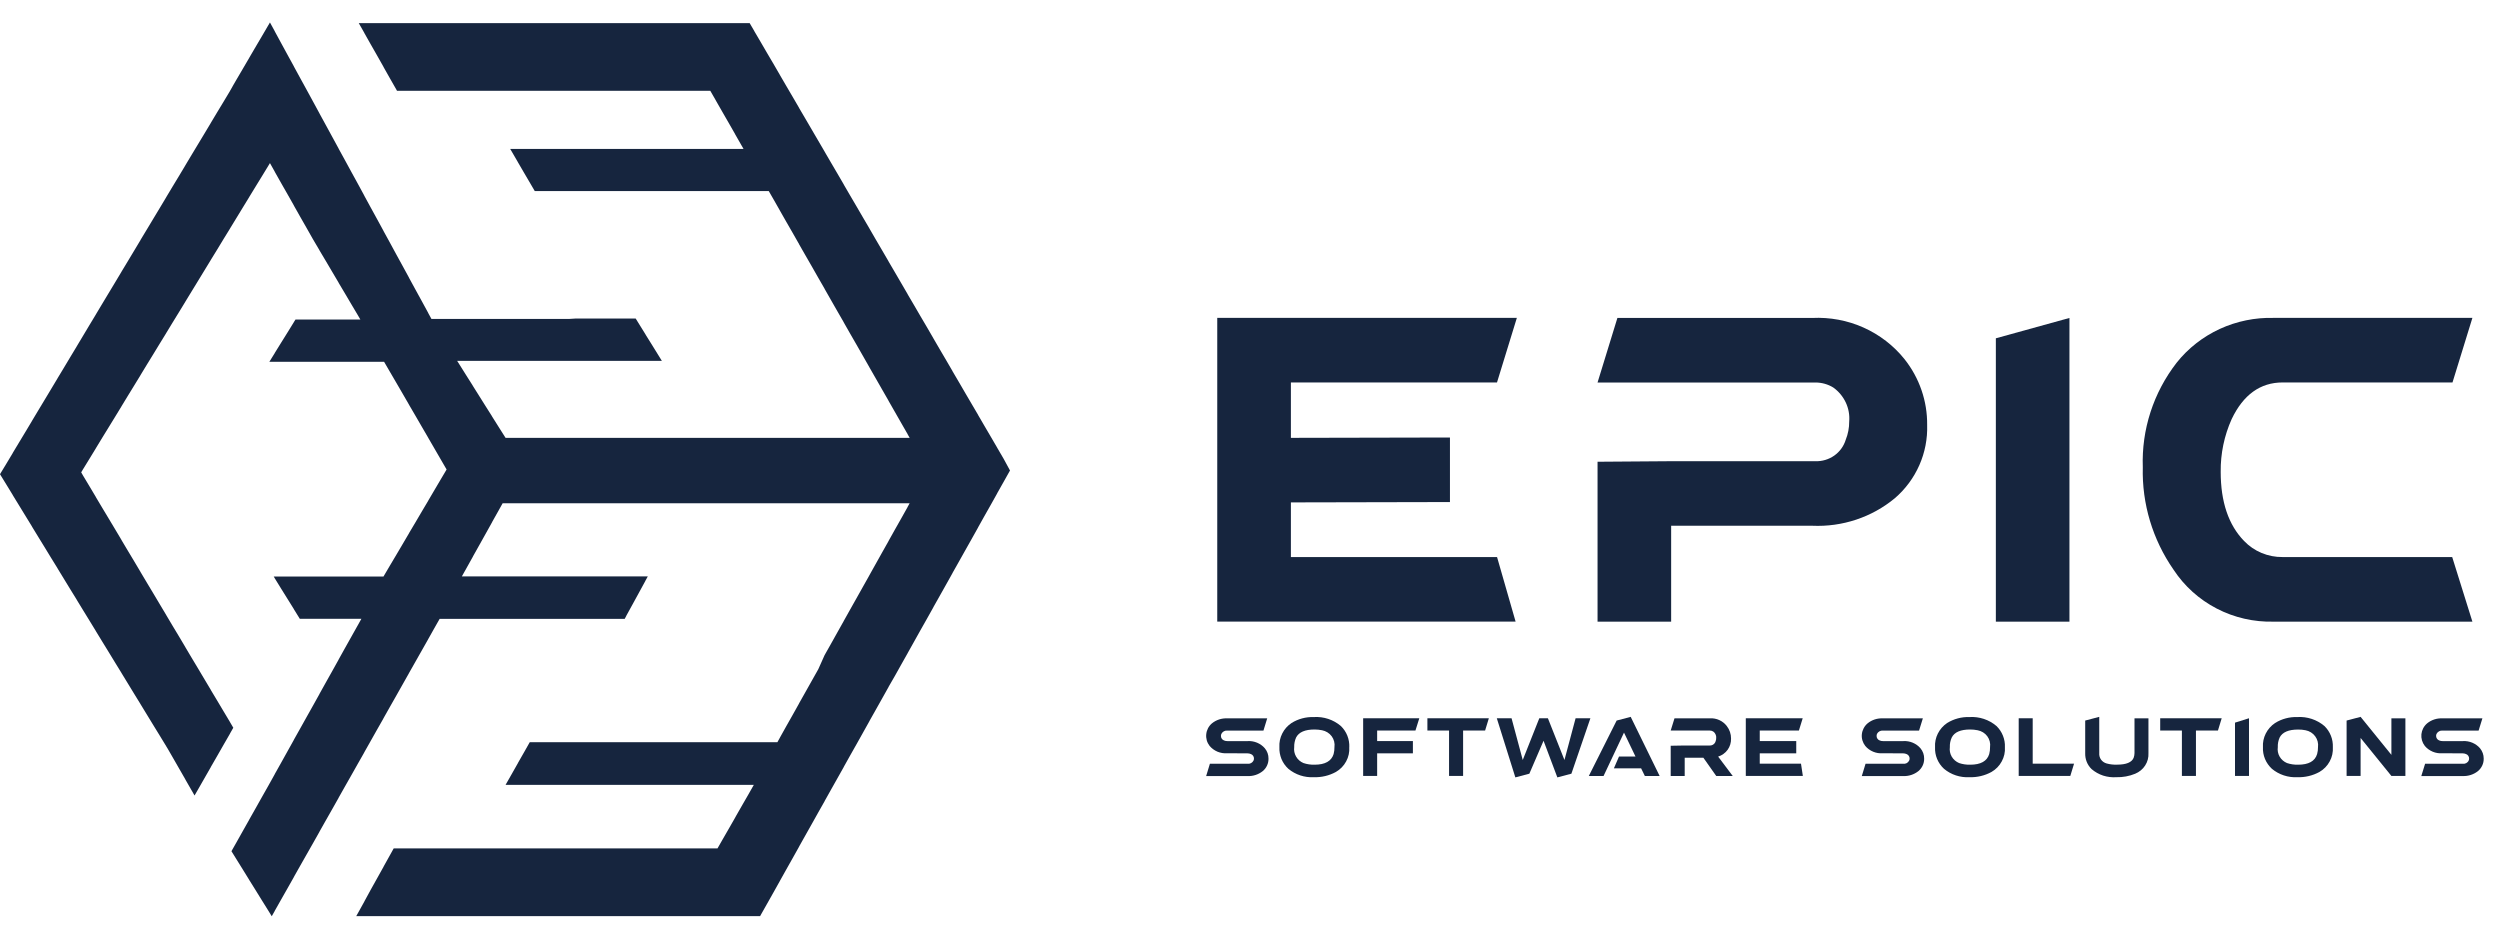 <?xml version="1.0" encoding="UTF-8"?>
<svg xmlns="http://www.w3.org/2000/svg" width="50" height="19" viewBox="0 0 50 19" fill="none">
  <path d="M20.073 9.176L19.945 8.957V8.956L19.818 8.738L19.689 8.518L19.562 8.3V8.298L19.434 8.08L19.305 7.86L19.177 7.64L19.049 7.422V7.42L18.922 7.202L18.793 6.982L18.666 6.764V6.763L18.539 6.544L18.41 6.325L18.282 6.105L18.154 5.887V5.885L18.027 5.667L17.899 5.447L17.771 5.229V5.227L17.644 5.009L17.515 4.789L17.389 4.571V4.57L17.261 4.352L17.133 4.132L17.004 3.912L16.877 3.694V3.692L16.75 3.474L16.621 3.254L16.494 3.036V3.035L16.366 2.816L16.238 2.597L16.109 2.376L15.981 2.158V2.156L15.854 1.938L15.725 1.718L15.598 1.5V1.499L15.471 1.28L15.342 1.061L15.214 0.841L15.086 0.623V0.621L14.993 0.462H7.175L7.287 0.659V0.661L7.414 0.886L7.543 1.112L7.67 1.337V1.339L7.797 1.564L7.926 1.79L7.94 1.816H14.206L14.318 2.011V2.012L14.445 2.234L14.574 2.458L14.701 2.68V2.682L14.828 2.904L14.871 2.979H10.204L10.228 3.019L10.355 3.238V3.239L10.482 3.457L10.611 3.677L10.695 3.821H15.375L15.47 3.986L15.597 4.209V4.21L15.724 4.433L15.853 4.657L15.98 4.88V4.882L16.107 5.104L16.236 5.328L16.364 5.553L16.492 5.775V5.777L16.619 6L16.747 6.224L16.875 6.446V6.448L17.002 6.671L17.131 6.895L17.259 7.119L17.386 7.342V7.343L17.514 7.566L17.642 7.79L17.77 8.013V8.015L17.897 8.237L18.025 8.461L18.153 8.684V8.686L18.194 8.758H18.151H18.024H17.895H17.768H17.641H17.512H17.385H17.258H17.129H17.001H16.872H16.745H16.616H16.489H16.362H16.233H16.105H15.977H15.72H15.593H15.466H15.337H15.209H15.081H14.954H14.825H14.698H14.571H14.442H14.315H14.188H14.059H13.931H13.803H13.676H13.548H13.42H13.293H13.165H13.036H12.909H12.781H12.653H12.525H12.397H12.268H12.14H12.013H11.885H11.757H11.63H11.502H11.374H11.245H11.118H10.989H10.861H10.733H10.606H10.478H10.35H10.222H10.112L10.094 8.73L9.965 8.526L9.838 8.324V8.322L9.71 8.12L9.582 7.916L9.455 7.714V7.712L9.327 7.51L9.199 7.306L9.143 7.217H13.237L13.168 7.105L13.04 6.898L12.912 6.693V6.691L12.785 6.486L12.714 6.371H12.657H12.53H12.402H12.274H12.145H12.018H11.891H11.762H11.635H11.506L11.378 6.379H11.25H11.123H10.995H10.866H10.739H10.611H10.483H10.356H10.227H10.098H9.97H9.841H9.714H9.586H9.458H9.33H9.201H9.073H8.945H8.818H8.629L8.563 6.258V6.256L8.436 6.023L8.307 5.788L8.18 5.555V5.553L8.053 5.32L7.924 5.085L7.796 4.849L7.668 4.616V4.614L7.541 4.381L7.412 4.146L7.285 3.913V3.911L7.158 3.677L7.029 3.442L6.901 3.207L6.773 2.974V2.972L6.646 2.739L6.518 2.504L6.39 2.27V2.269L6.263 2.035L6.135 1.8L6.006 1.565L5.879 1.332V1.33L5.751 1.097L5.623 0.862L5.496 0.628V0.626L5.399 0.449L5.368 0.502L5.24 0.721L5.111 0.94L4.984 1.157V1.158L4.857 1.375L4.728 1.595L4.667 1.7L4.614 1.795L4.601 1.816V1.818L4.474 2.03L4.345 2.243L4.218 2.455V2.456L4.091 2.668L3.962 2.882L3.833 3.096L3.706 3.308V3.309L3.579 3.521L3.45 3.734L3.323 3.946V3.947L3.196 4.159L3.067 4.373L2.939 4.586L2.811 4.798V4.8L2.684 5.012L2.556 5.225L2.428 5.437V5.438L2.301 5.65L2.172 5.864L2.044 6.077L1.917 6.289V6.29L1.789 6.502L1.661 6.716L1.534 6.928V6.929L1.406 7.141L1.278 7.355L1.15 7.567V7.568L1.023 7.78L0.895 7.993L0.766 8.207L0.639 8.419V8.42L0.512 8.632L0.383 8.846L0.256 9.057V9.059L0.129 9.271L0 9.484L0.129 9.694L0.256 9.902V9.904L0.383 10.111L0.512 10.322L0.639 10.529V10.531L0.766 10.739L0.895 10.949L1.023 11.159L1.151 11.366V11.368L1.278 11.576L1.406 11.786L1.534 11.993V11.995L1.661 12.203L1.79 12.413L1.917 12.621V12.622L2.044 12.83L2.173 13.04L2.301 13.25L2.429 13.458V13.459L2.556 13.667L2.684 13.877L2.812 14.085V14.086L2.939 14.294L3.067 14.504L3.196 14.714L3.323 14.922V14.923L3.353 14.972L3.451 15.142L3.579 15.365L3.706 15.586V15.588L3.833 15.809L3.891 15.91L3.962 15.787L4.09 15.563L4.217 15.341V15.339L4.345 15.117L4.473 14.893L4.601 14.671V14.669L4.666 14.555L4.601 14.444V14.443L4.473 14.229L4.345 14.014L4.217 13.801V13.799L4.09 13.586L3.962 13.371L3.833 13.156L3.706 12.942V12.941L3.579 12.727L3.45 12.513L3.323 12.299V12.298L3.195 12.084L3.067 11.869L2.938 11.654L2.811 11.441V11.44L2.684 11.226L2.555 11.011L2.428 10.798V10.796L2.301 10.583L2.172 10.368L2.043 10.153L1.916 9.94V9.938L1.789 9.725L1.66 9.51L1.624 9.447L1.66 9.386L1.789 9.176L1.916 8.968V8.967L2.043 8.758L2.172 8.548L2.301 8.338L2.428 8.13V8.129L2.555 7.92L2.684 7.71L2.811 7.502V7.501L2.938 7.292L3.067 7.082L3.195 6.872L3.323 6.664V6.663L3.45 6.454L3.579 6.244L3.706 6.036V6.035L3.833 5.827L3.962 5.616L4.09 5.406L4.217 5.198V5.197L4.345 4.989L4.473 4.778L4.601 4.57V4.569L4.728 4.361L4.856 4.151L4.984 3.942V3.941L5.111 3.733L5.24 3.523L5.368 3.313L5.399 3.262L5.495 3.433V3.435L5.622 3.66L5.751 3.886L5.878 4.11V4.112L6.005 4.337L6.134 4.563L6.259 4.784L6.262 4.789L6.389 5.004V5.006L6.517 5.221L6.645 5.438L6.772 5.653V5.655L6.9 5.87L7.028 6.087L7.157 6.304L7.207 6.39H5.91L5.878 6.441V6.442L5.751 6.648L5.622 6.855L5.495 7.06V7.062L5.387 7.236H7.682L7.797 7.434L7.926 7.655L8.054 7.875L8.181 8.095V8.096L8.309 8.315L8.437 8.536L8.565 8.756V8.757L8.692 8.976L8.82 9.197L8.932 9.39L8.82 9.579L8.692 9.796L8.565 10.012V10.014L8.437 10.229L8.309 10.447L8.181 10.662V10.664L8.054 10.88L7.926 11.097L7.797 11.314L7.67 11.53H5.474L5.495 11.565V11.566L5.622 11.772L5.751 11.979L5.878 12.183V12.185L5.996 12.376H7.228L7.157 12.503L7.028 12.733L6.899 12.963L6.772 13.191V13.193L6.645 13.421L6.516 13.651L6.389 13.879V13.881L6.262 14.109L6.133 14.339L6.005 14.568L5.877 14.796V14.798L5.75 15.026L5.622 15.256L5.494 15.484V15.486L5.376 15.698L5.367 15.714L5.238 15.942L5.11 16.17L4.982 16.396V16.398L4.855 16.623L4.727 16.851L4.629 17.024L4.727 17.182L4.855 17.388L4.982 17.594V17.595L5.11 17.8L5.238 18.007L5.367 18.214L5.435 18.325L5.494 18.221V18.219L5.621 17.994L5.75 17.767L5.877 17.542V17.54L6.004 17.315L6.133 17.088L6.262 16.861L6.389 16.636V16.634L6.516 16.409L6.645 16.182L6.772 15.957V15.955L6.899 15.73L7.028 15.503L7.156 15.276L7.284 15.051V15.049L7.411 14.824L7.539 14.597L7.667 14.372V14.37L7.794 14.145L7.923 13.918L8.051 13.691L8.178 13.466V13.465L8.306 13.239L8.434 13.013L8.562 12.787V12.786L8.689 12.56L8.793 12.377H12.494L12.524 12.321V12.319L12.652 12.086L12.78 11.852L12.907 11.619V11.617L12.956 11.528H9.237L9.333 11.357L9.46 11.129V11.127L9.588 10.899L9.716 10.67L9.843 10.442V10.44L9.971 10.212L10.053 10.065H10.099H10.227H10.355H10.482H10.61H10.738H10.865H10.993H11.122H11.249H11.377H11.505H11.633H11.76H11.888H12.016H12.143H12.271H12.4H12.527H12.655H12.783H12.91H13.038H13.166H13.295H13.422H13.549H13.678H13.805H13.932H14.061H14.19H14.317H14.444H14.573H14.7H14.827H14.956H15.083H15.21H15.339H15.467H15.595H15.722H15.851H15.978H16.105H16.234H16.362H16.489H16.617H16.745H16.873H17H17.128H17.257H17.384H17.512H17.64H17.767H17.895H18.023H18.151H18.193L18.152 10.139V10.141L18.025 10.368L17.896 10.596L17.769 10.823V10.825L17.641 11.052L17.513 11.281L17.386 11.508V11.509L17.258 11.737L17.13 11.965L17.001 12.194L16.874 12.421V12.422L16.745 12.652L16.617 12.881L16.489 13.108V13.109L16.366 13.384L16.237 13.613L16.109 13.841L15.981 14.068V14.07L15.854 14.297L15.725 14.525L15.598 14.753V14.754L15.548 14.844H15.471H15.342H15.214H15.086H14.959H14.831H14.703H14.576H14.447H14.32H14.193H14.064H13.936H13.809H13.681H13.553H13.425H13.298H13.17H13.041H12.914H12.787H12.658H12.531H12.403H12.275H12.146H12.019H11.892H11.763H11.636H11.509H11.38H11.253H11.126H10.997H10.868H10.741H10.614H10.595L10.486 15.037L10.358 15.261V15.263L10.231 15.487L10.111 15.698H15.076L14.962 15.899L14.833 16.123L14.706 16.345V16.347L14.579 16.569L14.45 16.793L14.35 16.968H7.874L7.798 17.105L7.671 17.333V17.335L7.544 17.563L7.415 17.794L7.288 18.027V18.029L7.161 18.258L7.125 18.322H15.203L15.214 18.301L15.343 18.073L15.472 17.844L15.599 17.617V17.616L15.726 17.389L15.855 17.16L15.982 16.933V16.931L16.109 16.705L16.238 16.476L16.366 16.247L16.494 16.021V16.019L16.621 15.792L16.75 15.563L16.877 15.337V15.335L17.004 15.108L17.133 14.88L17.261 14.651L17.388 14.424V14.422L17.516 14.195L17.644 13.967L17.771 13.74V13.738L17.899 13.516L18.027 13.287L18.155 13.06V13.059L18.282 12.832L18.41 12.603L18.539 12.375L18.666 12.148V12.146L18.794 11.919L18.922 11.691L19.049 11.464V11.462L19.177 11.235L19.305 11.007L19.434 10.778L19.561 10.551V10.549L19.688 10.322L19.817 10.094L19.944 9.867V9.865L20.072 9.638L20.2 9.41L20.073 9.176Z" fill="#16253E"></path>
  <path d="M25.818 10.048V11.141H29.941L30.312 12.432H24.345V6.358H30.337L29.94 7.649H25.818V8.757L28.999 8.75V10.041L25.818 10.048Z" fill="#16253E"></path>
  <path d="M31.951 9.235L33.423 9.224H36.307C36.442 9.229 36.575 9.189 36.685 9.112C36.795 9.034 36.875 8.924 36.914 8.797C36.961 8.68 36.985 8.555 36.984 8.43C36.995 8.299 36.971 8.168 36.915 8.049C36.859 7.93 36.773 7.827 36.665 7.75C36.558 7.684 36.433 7.65 36.307 7.65H31.951L32.348 6.359H36.244C36.597 6.342 36.949 6.407 37.27 6.551C37.592 6.695 37.873 6.912 38.091 7.184C38.389 7.56 38.548 8.023 38.543 8.498C38.552 8.775 38.499 9.049 38.387 9.303C38.275 9.557 38.108 9.783 37.896 9.965C37.436 10.346 36.846 10.542 36.244 10.515H33.423V12.433H31.951V9.235Z" fill="#16253E"></path>
  <path d="M39.917 6.766L41.389 6.359V12.433H39.917V6.766Z" fill="#16253E"></path>
  <path d="M45.474 6.358H49.448L49.05 7.649H45.653C45.206 7.649 44.866 7.894 44.633 8.383C44.484 8.715 44.41 9.074 44.414 9.437C44.414 10.038 44.57 10.499 44.882 10.82C44.981 10.923 45.1 11.005 45.233 11.06C45.366 11.115 45.509 11.143 45.653 11.141H49.044L49.448 12.433H45.474C45.077 12.443 44.684 12.353 44.334 12.171C43.983 11.989 43.686 11.721 43.471 11.394C43.052 10.791 42.837 10.075 42.856 9.346C42.829 8.592 43.068 7.853 43.534 7.253C43.763 6.965 44.058 6.735 44.395 6.579C44.733 6.424 45.102 6.348 45.474 6.358Z" fill="#16253E"></path>
  <path d="M24.544 15.065C24.478 15.07 24.411 15.059 24.35 15.034C24.289 15.008 24.235 14.969 24.192 14.918C24.14 14.851 24.116 14.768 24.125 14.684C24.133 14.6 24.174 14.522 24.239 14.467C24.325 14.397 24.434 14.362 24.545 14.367H25.344L25.269 14.612H24.548C24.523 14.609 24.498 14.614 24.477 14.626C24.456 14.638 24.438 14.656 24.428 14.677C24.422 14.69 24.419 14.704 24.419 14.718C24.418 14.738 24.424 14.757 24.435 14.773C24.446 14.79 24.462 14.802 24.481 14.809C24.502 14.818 24.525 14.823 24.548 14.822H24.953C25.018 14.818 25.082 14.829 25.142 14.854C25.201 14.879 25.254 14.916 25.296 14.965C25.345 15.023 25.371 15.097 25.37 15.172C25.371 15.22 25.361 15.267 25.341 15.31C25.322 15.353 25.292 15.391 25.255 15.422C25.17 15.49 25.063 15.526 24.953 15.521H24.123L24.198 15.275H24.95C24.974 15.278 24.999 15.274 25.02 15.263C25.042 15.251 25.059 15.234 25.07 15.212C25.076 15.2 25.079 15.187 25.079 15.173C25.08 15.154 25.075 15.135 25.064 15.118C25.053 15.102 25.038 15.089 25.02 15.082C24.998 15.072 24.974 15.067 24.95 15.067L24.544 15.065Z" fill="#16253E"></path>
  <path d="M26.985 14.943C26.992 15.042 26.971 15.14 26.923 15.228C26.876 15.316 26.805 15.389 26.718 15.439C26.583 15.513 26.431 15.549 26.277 15.544C26.091 15.554 25.909 15.494 25.767 15.376C25.707 15.321 25.66 15.254 25.629 15.179C25.599 15.104 25.584 15.024 25.588 14.943C25.582 14.849 25.602 14.755 25.645 14.67C25.687 14.586 25.751 14.513 25.831 14.46C25.964 14.377 26.119 14.336 26.277 14.341C26.474 14.329 26.668 14.393 26.817 14.52C26.874 14.575 26.918 14.641 26.947 14.714C26.976 14.787 26.989 14.865 26.986 14.943L26.985 14.943ZM25.884 14.943C25.875 15.008 25.889 15.075 25.922 15.132C25.955 15.19 26.007 15.235 26.069 15.261C26.14 15.285 26.216 15.296 26.291 15.294C26.501 15.294 26.628 15.223 26.672 15.082C26.684 15.037 26.69 14.99 26.689 14.943C26.7 14.866 26.68 14.788 26.634 14.725C26.587 14.662 26.518 14.62 26.441 14.605C26.391 14.595 26.341 14.59 26.291 14.59C26.1 14.59 25.977 14.643 25.922 14.75C25.895 14.81 25.882 14.876 25.884 14.943L25.884 14.943Z" fill="#16253E"></path>
  <path d="M27.543 15.066V15.519H27.263V14.365H28.386L28.309 14.611H27.543V14.821H28.258V15.066L27.543 15.066Z" fill="#16253E"></path>
  <path d="M28.548 14.611V14.365H29.777L29.702 14.611H29.262V15.519H28.981V14.611L28.548 14.611Z" fill="#16253E"></path>
  <path d="M30.307 15.548L29.936 14.365H30.231L30.455 15.2L30.786 14.365H30.958L31.289 15.2L31.512 14.365H31.808L31.428 15.474L31.147 15.548L30.871 14.815L30.587 15.474L30.307 15.548Z" fill="#16253E"></path>
  <path d="M32.278 15.366L32.38 15.131H32.71L32.48 14.652L32.071 15.52H31.776L32.333 14.411L32.614 14.337L33.193 15.52H32.897L32.822 15.366H32.278Z" fill="#16253E"></path>
  <path d="M33.414 14.915L33.694 14.91H34.196C34.222 14.911 34.247 14.903 34.268 14.888C34.288 14.874 34.304 14.853 34.311 14.829C34.32 14.806 34.325 14.783 34.324 14.759C34.327 14.734 34.322 14.709 34.311 14.687C34.301 14.664 34.285 14.644 34.264 14.63C34.243 14.617 34.22 14.611 34.196 14.611H33.414L33.49 14.366H34.199C34.264 14.363 34.328 14.375 34.387 14.402C34.446 14.429 34.497 14.47 34.536 14.521C34.592 14.593 34.622 14.682 34.621 14.772C34.623 14.851 34.6 14.93 34.554 14.994C34.507 15.059 34.44 15.108 34.363 15.132L34.655 15.52H34.325L34.068 15.155H33.694V15.52H33.414L33.414 14.915Z" fill="#16253E"></path>
  <path d="M35.195 15.066V15.274H36.02L36.057 15.519H34.916V14.365H36.054L35.978 14.611H35.195V14.821H35.925V15.066L35.195 15.066Z" fill="#16253E"></path>
  <path d="M37.657 15.065C37.591 15.07 37.524 15.06 37.463 15.034C37.401 15.008 37.347 14.969 37.305 14.918C37.253 14.851 37.228 14.768 37.237 14.684C37.246 14.6 37.287 14.522 37.352 14.467C37.437 14.397 37.546 14.362 37.657 14.367H38.457L38.381 14.612H37.66C37.636 14.609 37.611 14.614 37.59 14.626C37.568 14.638 37.551 14.656 37.54 14.677C37.535 14.69 37.532 14.704 37.532 14.718C37.531 14.738 37.537 14.757 37.548 14.773C37.559 14.79 37.575 14.802 37.594 14.809C37.615 14.818 37.638 14.823 37.66 14.822H38.066C38.131 14.818 38.195 14.829 38.255 14.854C38.314 14.879 38.367 14.916 38.409 14.965C38.458 15.023 38.484 15.097 38.483 15.172C38.484 15.22 38.474 15.267 38.454 15.31C38.434 15.353 38.405 15.391 38.368 15.422C38.283 15.49 38.175 15.526 38.066 15.521H37.236L37.311 15.275H38.063C38.088 15.278 38.112 15.274 38.134 15.263C38.155 15.251 38.172 15.234 38.183 15.212C38.189 15.2 38.192 15.187 38.192 15.173C38.193 15.154 38.188 15.135 38.177 15.118C38.166 15.102 38.151 15.089 38.133 15.082C38.111 15.072 38.087 15.067 38.063 15.067L37.657 15.065Z" fill="#16253E"></path>
  <path d="M40.098 14.943C40.105 15.042 40.083 15.14 40.035 15.228C39.988 15.316 39.917 15.389 39.83 15.439C39.696 15.513 39.543 15.549 39.389 15.544C39.203 15.554 39.021 15.494 38.88 15.376C38.82 15.321 38.773 15.254 38.742 15.179C38.711 15.104 38.697 15.024 38.701 14.943C38.695 14.849 38.715 14.755 38.757 14.671C38.8 14.586 38.864 14.513 38.943 14.46C39.077 14.377 39.232 14.336 39.389 14.341C39.586 14.329 39.78 14.393 39.929 14.52C39.986 14.575 40.03 14.641 40.059 14.714C40.088 14.787 40.102 14.865 40.098 14.943ZM38.997 14.943C38.988 15.008 39.001 15.075 39.034 15.132C39.068 15.19 39.12 15.235 39.182 15.261C39.253 15.285 39.328 15.296 39.404 15.294C39.614 15.294 39.741 15.223 39.784 15.082C39.796 15.037 39.802 14.99 39.801 14.943C39.812 14.866 39.792 14.788 39.746 14.725C39.7 14.662 39.63 14.62 39.553 14.605C39.504 14.595 39.453 14.59 39.403 14.59C39.212 14.59 39.089 14.643 39.035 14.75C39.007 14.811 38.994 14.877 38.997 14.943Z" fill="#16253E"></path>
  <path d="M40.374 14.365H40.654V15.274H41.481L41.406 15.519H40.374V14.365Z" fill="#16253E"></path>
  <path d="M42.69 15.062V14.366H42.969V15.062C42.974 15.15 42.951 15.236 42.903 15.31C42.856 15.384 42.785 15.441 42.703 15.475C42.584 15.524 42.456 15.547 42.327 15.544C42.238 15.55 42.148 15.539 42.063 15.512C41.978 15.484 41.9 15.44 41.833 15.383C41.789 15.341 41.756 15.291 41.734 15.236C41.712 15.181 41.702 15.121 41.704 15.062V14.411L41.985 14.337V15.062C41.981 15.109 41.994 15.155 42.021 15.193C42.049 15.231 42.089 15.258 42.135 15.27C42.202 15.288 42.271 15.296 42.341 15.293C42.525 15.293 42.636 15.247 42.673 15.156C42.684 15.125 42.69 15.093 42.69 15.061V15.062Z" fill="#16253E"></path>
  <path d="M43.204 14.611V14.365H44.434L44.359 14.611H43.919V15.519H43.638V14.611L43.204 14.611Z" fill="#16253E"></path>
  <path d="M44.7 14.453L44.98 14.365V15.519H44.7V14.453Z" fill="#16253E"></path>
  <path d="M46.657 14.943C46.663 15.042 46.642 15.141 46.594 15.228C46.547 15.316 46.476 15.389 46.389 15.439C46.254 15.513 46.102 15.549 45.948 15.544C45.763 15.554 45.58 15.494 45.438 15.376C45.379 15.321 45.331 15.254 45.3 15.179C45.269 15.104 45.255 15.024 45.259 14.943C45.253 14.849 45.273 14.755 45.315 14.671C45.358 14.586 45.422 14.513 45.502 14.46C45.635 14.377 45.79 14.336 45.947 14.341C46.144 14.329 46.338 14.393 46.488 14.52C46.545 14.575 46.589 14.641 46.618 14.714C46.647 14.787 46.66 14.865 46.657 14.943ZM45.556 14.943C45.547 15.008 45.559 15.075 45.593 15.133C45.626 15.19 45.678 15.235 45.74 15.261C45.811 15.285 45.886 15.296 45.962 15.294C46.172 15.294 46.299 15.224 46.342 15.082C46.355 15.037 46.361 14.99 46.36 14.943C46.37 14.866 46.35 14.788 46.304 14.726C46.258 14.663 46.189 14.62 46.111 14.605C46.062 14.595 46.012 14.59 45.961 14.591C45.771 14.591 45.648 14.644 45.593 14.75C45.566 14.811 45.553 14.877 45.556 14.943Z" fill="#16253E"></path>
  <path d="M47.828 14.366H48.108V15.519H47.828L47.212 14.759V15.519H46.932V14.411L47.212 14.337L47.828 15.097V14.366Z" fill="#16253E"></path>
  <path d="M48.848 15.065C48.782 15.07 48.715 15.06 48.654 15.034C48.593 15.008 48.538 14.969 48.496 14.918C48.444 14.851 48.42 14.768 48.428 14.684C48.437 14.6 48.478 14.522 48.543 14.467C48.628 14.397 48.737 14.362 48.848 14.367H49.648L49.572 14.612H48.852C48.827 14.609 48.802 14.614 48.781 14.626C48.759 14.638 48.742 14.656 48.731 14.677C48.725 14.69 48.722 14.704 48.722 14.718C48.722 14.738 48.728 14.757 48.739 14.773C48.75 14.79 48.766 14.802 48.785 14.809C48.806 14.818 48.829 14.823 48.852 14.822H49.257C49.322 14.818 49.386 14.829 49.446 14.854C49.505 14.879 49.558 14.916 49.6 14.965C49.648 15.023 49.675 15.097 49.674 15.172C49.675 15.22 49.665 15.267 49.645 15.31C49.625 15.353 49.596 15.391 49.559 15.422C49.474 15.49 49.366 15.525 49.257 15.521H48.426L48.502 15.275H49.254C49.277 15.278 49.302 15.274 49.324 15.263C49.345 15.251 49.363 15.234 49.373 15.212C49.379 15.2 49.382 15.187 49.382 15.173C49.383 15.154 49.378 15.135 49.367 15.118C49.357 15.102 49.341 15.089 49.323 15.082C49.301 15.072 49.277 15.067 49.254 15.067L48.848 15.065Z" fill="#16253E"></path>
</svg>
